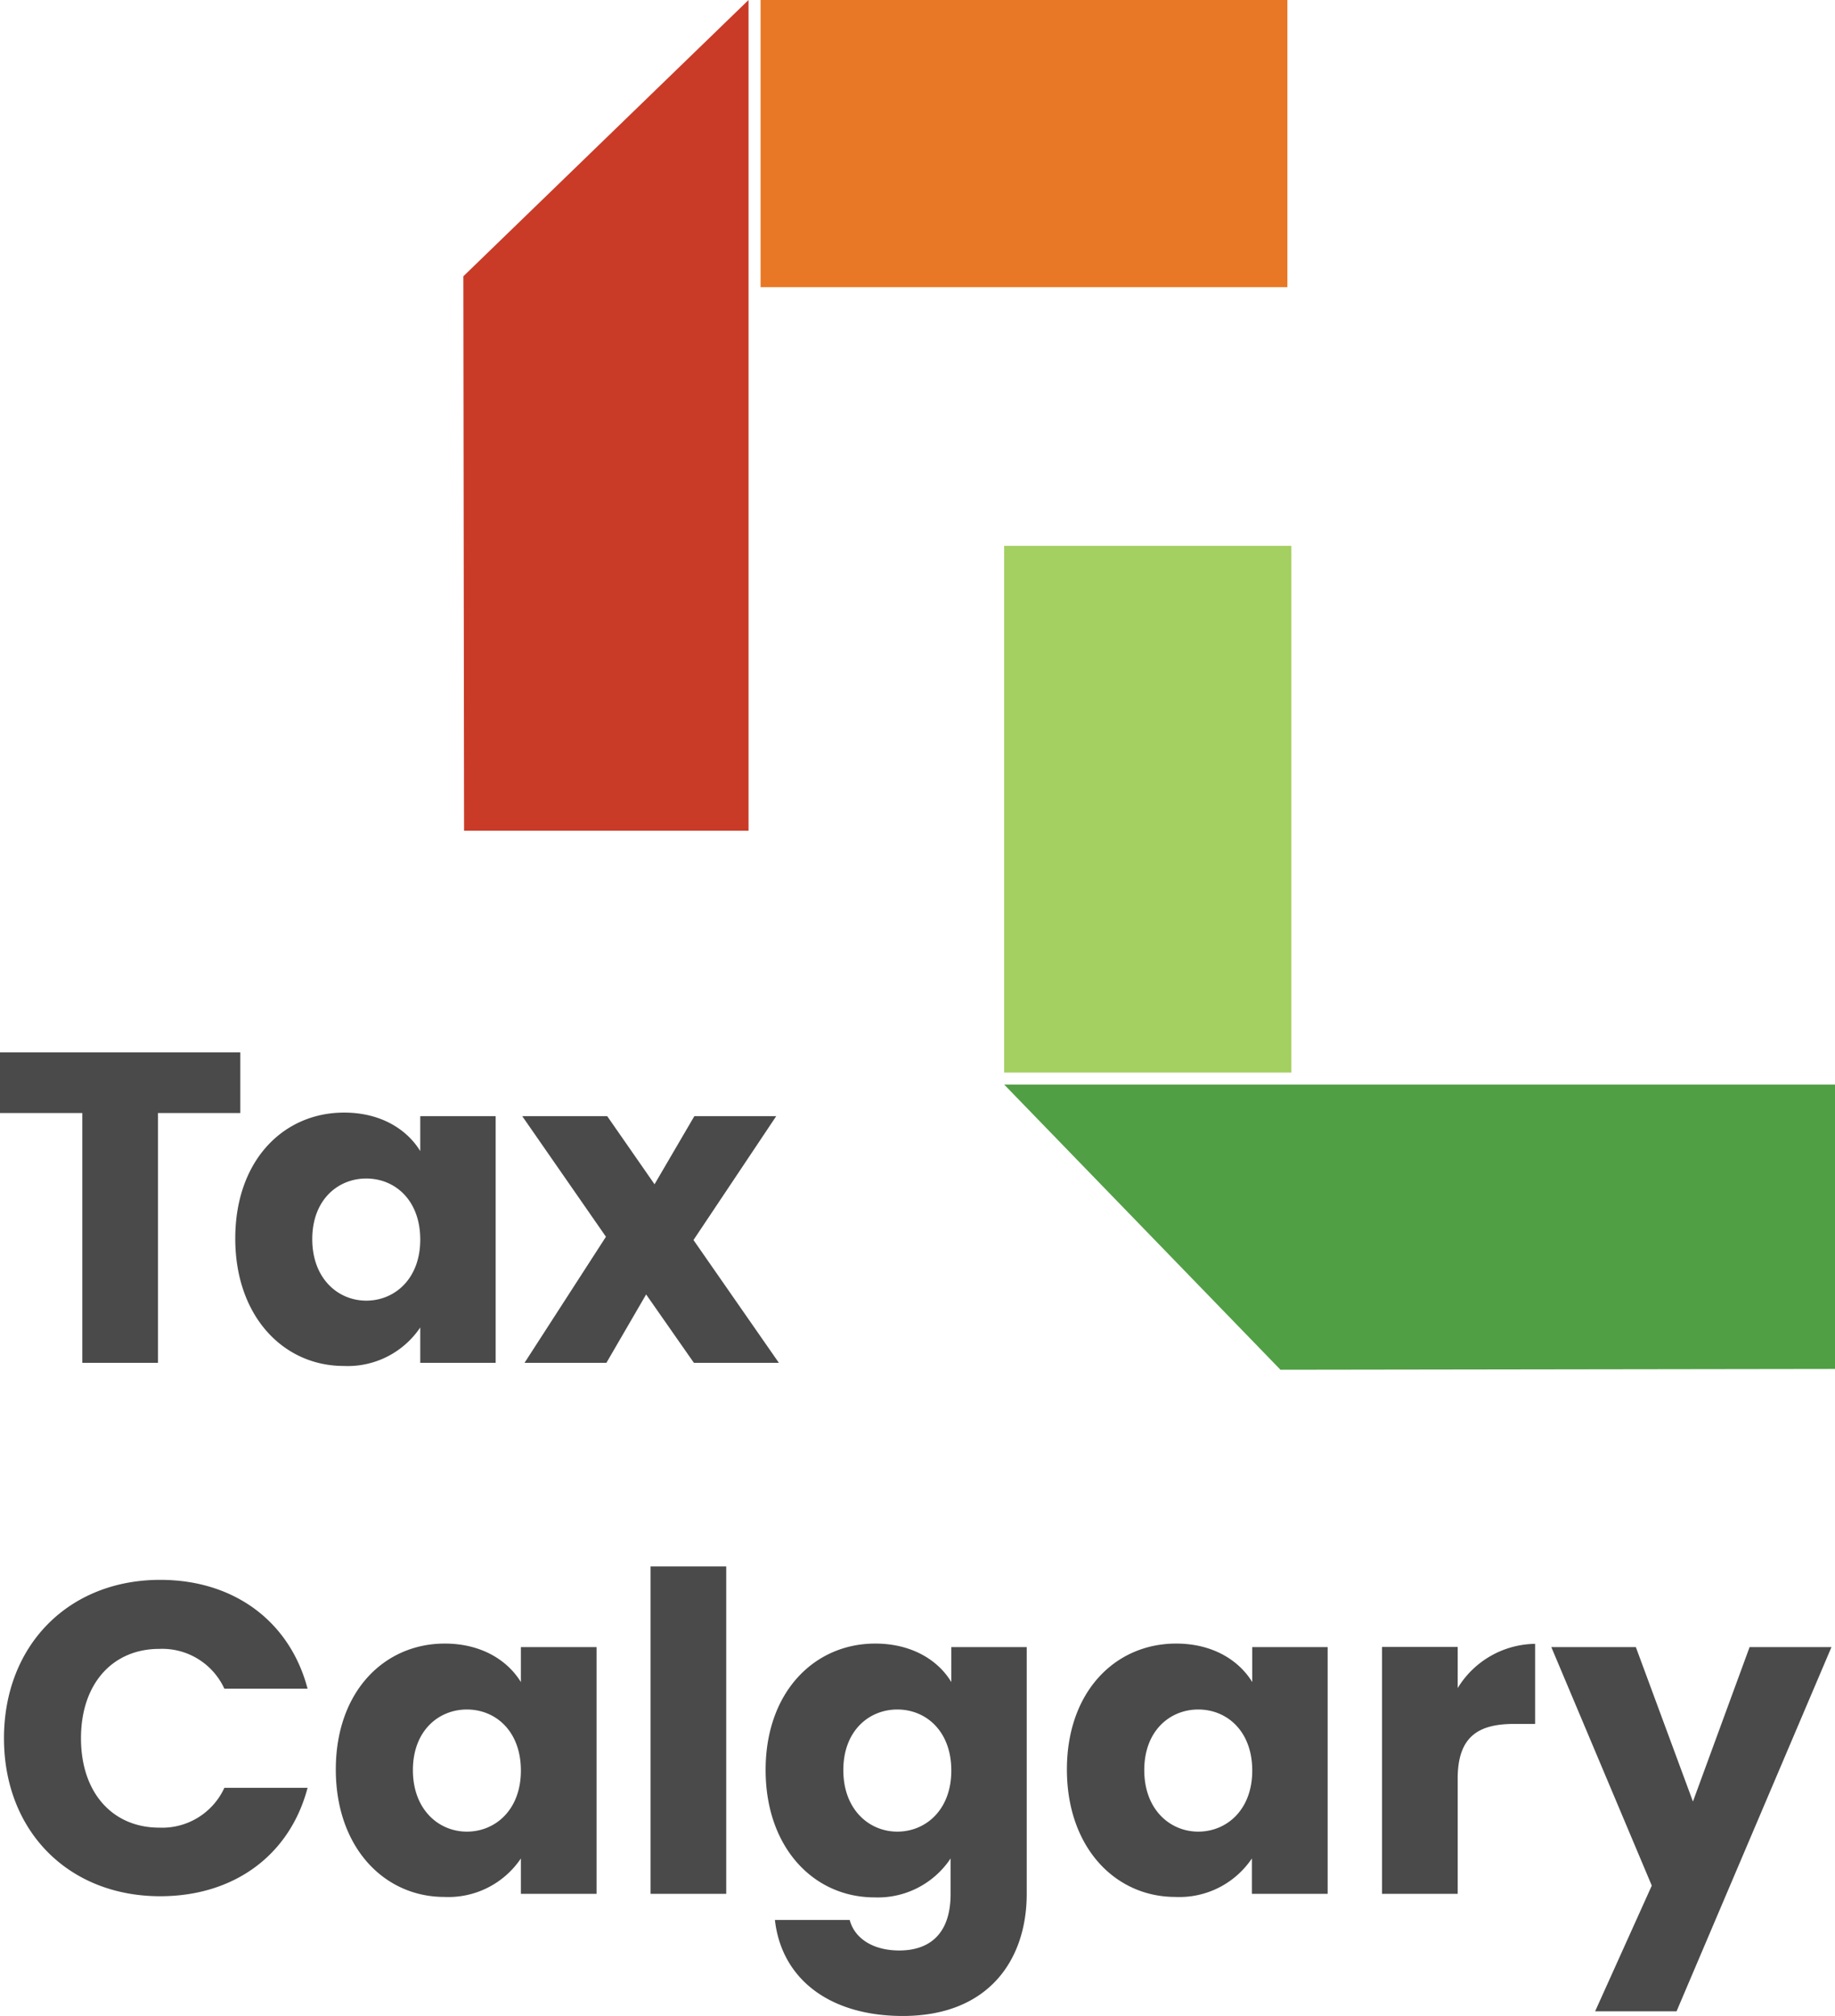 <svg id="Layer_1" data-name="Layer 1" xmlns="http://www.w3.org/2000/svg" viewBox="0 0 207.32 227.77"><defs><style>.cls-1{fill:#c93b27;}.cls-2{fill:#e87825;}.cls-3{fill:#519f45;}.cls-4{fill:#a4cf61;}.cls-5{fill:#4a4a4a;}</style></defs><polygon class="cls-1" points="52.43 93.87 84.57 93.87 84.57 0 52.35 31.22 52.43 93.87"/><rect class="cls-2" x="85.93" width="59.52" height="32.45"/><polygon class="cls-3" points="207.32 154.69 207.32 122.55 113.45 122.55 144.67 154.78 207.32 154.69"/><rect class="cls-4" x="113.45" y="61.68" width="32.45" height="59.52"/><path class="cls-5" d="M0,118.92H27.15v6.85h-9.3V154H9.3V125.77H0Z"/><path class="cls-5" d="M38.88,125.72c4.15,0,7.1,1.9,8.6,4.35v-3.95H56V154H47.48v-4a9.87,9.87,0,0,1-8.65,4.35c-6.8,0-12.25-5.6-12.25-14.4S32,125.72,38.88,125.72Zm2.5,7.45c-3.2,0-6.1,2.4-6.1,6.85s2.9,6.95,6.1,6.95,6.1-2.45,6.1-6.9S44.63,133.17,41.38,133.17Z"/><path class="cls-5" d="M73,146.27,68.51,154H59.26l9.2-14.25L59,126.12h9.6l5.35,7.7,4.5-7.7h9.25l-9.35,14L88,154h-9.6Z"/><path class="cls-5" d="M18.1,178.52c8.35,0,14.65,4.7,16.65,12.3h-9.4a7.73,7.73,0,0,0-7.35-4.5c-5.25,0-8.85,3.9-8.85,10.1s3.6,10.1,8.85,10.1a7.73,7.73,0,0,0,7.35-4.5h9.4c-2,7.6-8.3,12.25-16.65,12.25C7.75,214.27.45,206.92.45,196.42S7.75,178.52,18.1,178.52Z"/><path class="cls-5" d="M50.25,185.72c4.15,0,7.1,1.9,8.6,4.35v-3.95H67.4V214H58.85v-4a9.87,9.87,0,0,1-8.65,4.35c-6.8,0-12.26-5.6-12.26-14.4S43.4,185.72,50.25,185.72Zm2.5,7.45c-3.2,0-6.1,2.4-6.1,6.85s2.9,6.95,6.1,6.95,6.1-2.45,6.1-6.9S56,193.17,52.75,193.17Z"/><path class="cls-5" d="M73.5,177h8.55v37H73.5Z"/><path class="cls-5" d="M98.88,185.72c4.1,0,7.1,1.85,8.6,4.35v-3.95H116V214c0,7.45-4.3,13.8-14,13.8-8.3,0-13.7-4.2-14.45-10.85h8.45c.55,2.1,2.65,3.45,5.6,3.45,3.25,0,5.8-1.7,5.8-6.4V210a9.86,9.86,0,0,1-8.6,4.4c-6.85,0-12.3-5.6-12.3-14.4S92,185.72,98.88,185.72Zm2.5,7.45c-3.2,0-6.1,2.4-6.1,6.85s2.9,6.95,6.1,6.95,6.1-2.45,6.1-6.9S104.63,193.17,101.38,193.17Z"/><path class="cls-5" d="M132.88,185.72c4.15,0,7.1,1.9,8.6,4.35v-3.95H150V214h-8.56v-4a9.87,9.87,0,0,1-8.65,4.35c-6.8,0-12.25-5.6-12.25-14.4S126,185.72,132.88,185.72Zm2.5,7.45c-3.2,0-6.1,2.4-6.1,6.85s2.9,6.95,6.1,6.95,6.1-2.45,6.1-6.9S138.63,193.17,135.38,193.17Z"/><path class="cls-5" d="M164.69,214h-8.55v-27.9h8.55v4.65a10.4,10.4,0,0,1,8.75-5v9.05h-2.35c-4.05,0-6.4,1.4-6.4,6.2Z"/><path class="cls-5" d="M197.67,186.12h9.25l-17.5,41.15h-9.2l6.4-14.2-11.35-26.95h9.55l6.45,17.45Z"/></svg>